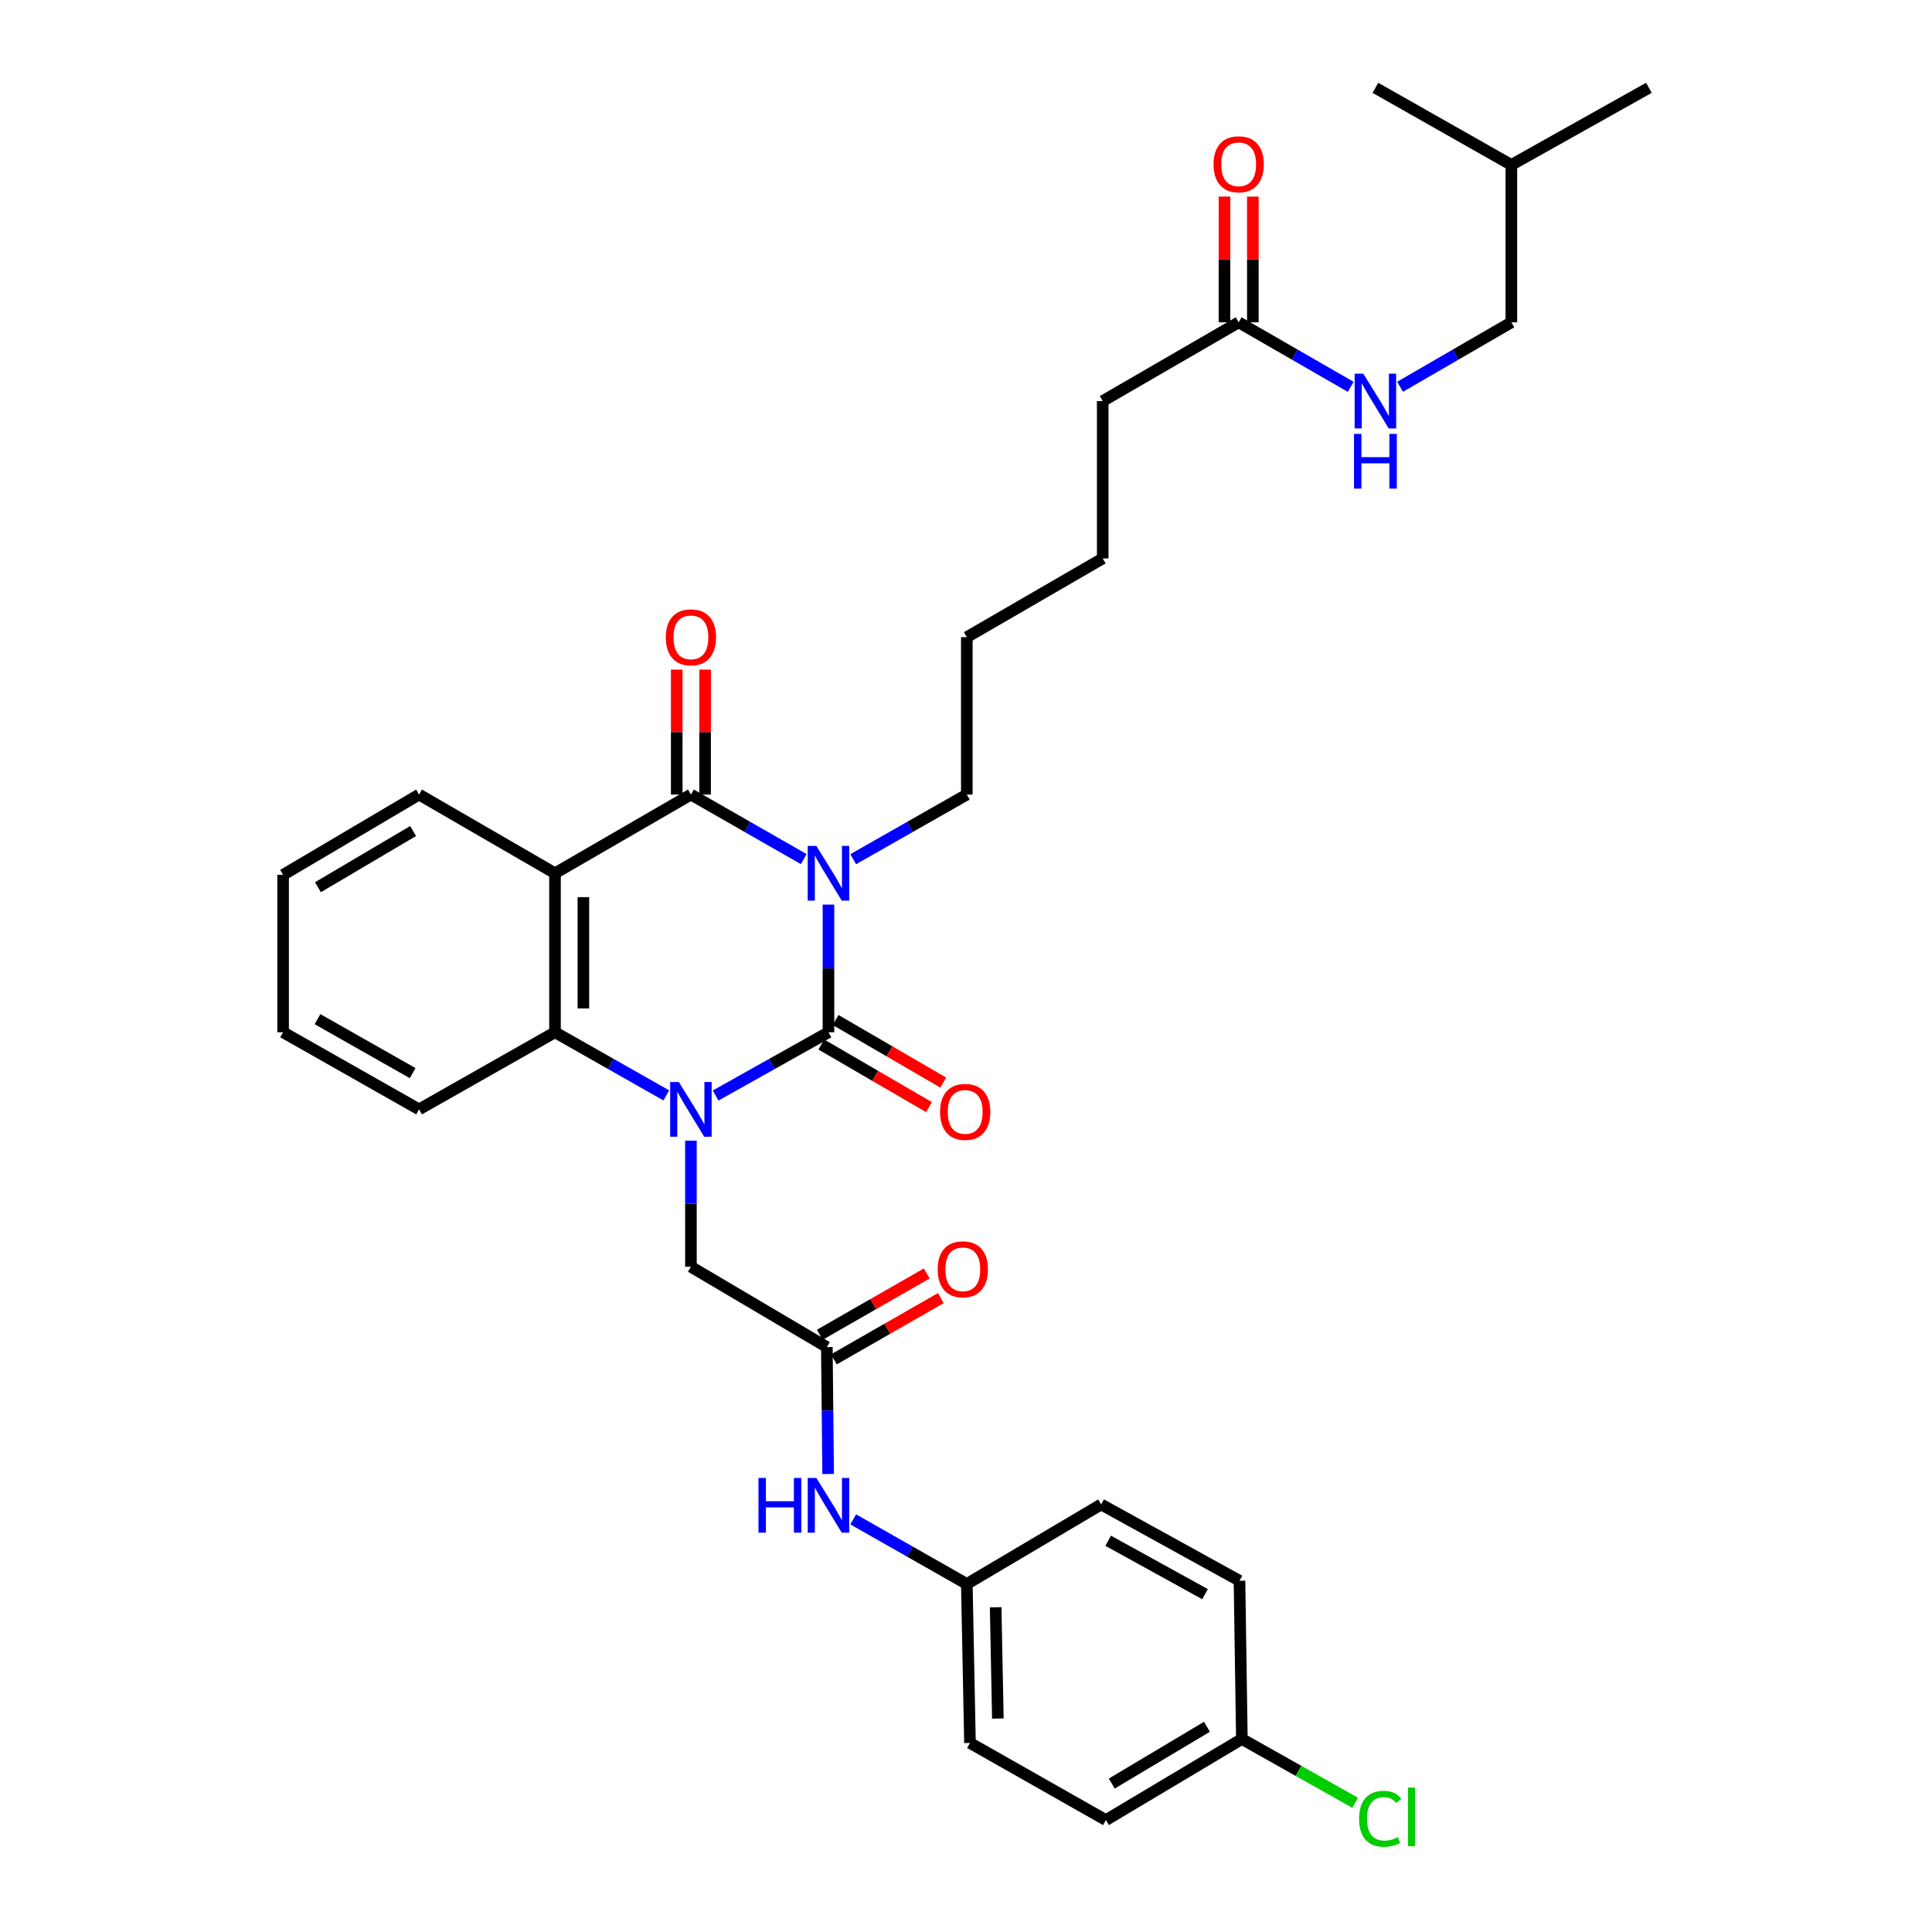 <?xml version='1.0' encoding='iso-8859-1'?>
<svg version='1.1' baseProfile='full'
              xmlns='http://www.w3.org/2000/svg'
                      xmlns:rdkit='http://www.rdkit.org/xml'
                      xmlns:xlink='http://www.w3.org/1999/xlink'
                  xml:space='preserve'
width='1000px' height='1000px' viewBox='0 0 1000 1000'>
<!-- END OF HEADER -->
<rect style='opacity:1.0;fill:#FFFFFF;stroke:none' width='1000' height='1000' x='0' y='0'> </rect>
<path class='bond-0' d='M 428.814,468.218 L 428.814,501.259' style='fill:none;fill-rule:evenodd;stroke:#0000FF;stroke-width:6px;stroke-linecap:butt;stroke-linejoin:miter;stroke-opacity:1' />
<path class='bond-0' d='M 428.814,501.259 L 428.814,534.299' style='fill:none;fill-rule:evenodd;stroke:#000000;stroke-width:6px;stroke-linecap:butt;stroke-linejoin:miter;stroke-opacity:1' />
<path class='bond-2' d='M 416.024,444.682 L 386.822,427.973' style='fill:none;fill-rule:evenodd;stroke:#0000FF;stroke-width:6px;stroke-linecap:butt;stroke-linejoin:miter;stroke-opacity:1' />
<path class='bond-2' d='M 386.822,427.973 L 357.62,411.264' style='fill:none;fill-rule:evenodd;stroke:#000000;stroke-width:6px;stroke-linecap:butt;stroke-linejoin:miter;stroke-opacity:1' />
<path class='bond-14' d='M 441.614,444.72 L 471.019,427.992' style='fill:none;fill-rule:evenodd;stroke:#0000FF;stroke-width:6px;stroke-linecap:butt;stroke-linejoin:miter;stroke-opacity:1' />
<path class='bond-14' d='M 471.019,427.992 L 500.424,411.264' style='fill:none;fill-rule:evenodd;stroke:#000000;stroke-width:6px;stroke-linecap:butt;stroke-linejoin:miter;stroke-opacity:1' />
<path class='bond-1' d='M 428.814,534.299 L 399.607,550.673' style='fill:none;fill-rule:evenodd;stroke:#000000;stroke-width:6px;stroke-linecap:butt;stroke-linejoin:miter;stroke-opacity:1' />
<path class='bond-1' d='M 399.607,550.673 L 370.401,567.047' style='fill:none;fill-rule:evenodd;stroke:#0000FF;stroke-width:6px;stroke-linecap:butt;stroke-linejoin:miter;stroke-opacity:1' />
<path class='bond-7' d='M 425.123,540.647 L 452.981,556.845' style='fill:none;fill-rule:evenodd;stroke:#000000;stroke-width:6px;stroke-linecap:butt;stroke-linejoin:miter;stroke-opacity:1' />
<path class='bond-7' d='M 452.981,556.845 L 480.838,573.043' style='fill:none;fill-rule:evenodd;stroke:#FF0000;stroke-width:6px;stroke-linecap:butt;stroke-linejoin:miter;stroke-opacity:1' />
<path class='bond-7' d='M 432.505,527.951 L 460.363,544.149' style='fill:none;fill-rule:evenodd;stroke:#000000;stroke-width:6px;stroke-linecap:butt;stroke-linejoin:miter;stroke-opacity:1' />
<path class='bond-7' d='M 460.363,544.149 L 488.22,560.347' style='fill:none;fill-rule:evenodd;stroke:#FF0000;stroke-width:6px;stroke-linecap:butt;stroke-linejoin:miter;stroke-opacity:1' />
<path class='bond-5' d='M 357.62,590.409 L 357.62,623.043' style='fill:none;fill-rule:evenodd;stroke:#0000FF;stroke-width:6px;stroke-linecap:butt;stroke-linejoin:miter;stroke-opacity:1' />
<path class='bond-5' d='M 357.62,623.043 L 357.62,655.678' style='fill:none;fill-rule:evenodd;stroke:#000000;stroke-width:6px;stroke-linecap:butt;stroke-linejoin:miter;stroke-opacity:1' />
<path class='bond-33' d='M 344.858,566.972 L 316.062,550.635' style='fill:none;fill-rule:evenodd;stroke:#0000FF;stroke-width:6px;stroke-linecap:butt;stroke-linejoin:miter;stroke-opacity:1' />
<path class='bond-33' d='M 316.062,550.635 L 287.267,534.299' style='fill:none;fill-rule:evenodd;stroke:#000000;stroke-width:6px;stroke-linecap:butt;stroke-linejoin:miter;stroke-opacity:1' />
<path class='bond-3' d='M 357.62,411.264 L 287.267,452.001' style='fill:none;fill-rule:evenodd;stroke:#000000;stroke-width:6px;stroke-linecap:butt;stroke-linejoin:miter;stroke-opacity:1' />
<path class='bond-8' d='M 364.963,411.264 L 364.963,378.929' style='fill:none;fill-rule:evenodd;stroke:#000000;stroke-width:6px;stroke-linecap:butt;stroke-linejoin:miter;stroke-opacity:1' />
<path class='bond-8' d='M 364.963,378.929 L 364.963,346.595' style='fill:none;fill-rule:evenodd;stroke:#FF0000;stroke-width:6px;stroke-linecap:butt;stroke-linejoin:miter;stroke-opacity:1' />
<path class='bond-8' d='M 350.277,411.264 L 350.277,378.929' style='fill:none;fill-rule:evenodd;stroke:#000000;stroke-width:6px;stroke-linecap:butt;stroke-linejoin:miter;stroke-opacity:1' />
<path class='bond-8' d='M 350.277,378.929 L 350.277,346.595' style='fill:none;fill-rule:evenodd;stroke:#FF0000;stroke-width:6px;stroke-linecap:butt;stroke-linejoin:miter;stroke-opacity:1' />
<path class='bond-4' d='M 287.267,452.001 L 287.267,534.299' style='fill:none;fill-rule:evenodd;stroke:#000000;stroke-width:6px;stroke-linecap:butt;stroke-linejoin:miter;stroke-opacity:1' />
<path class='bond-4' d='M 301.953,464.346 L 301.953,521.954' style='fill:none;fill-rule:evenodd;stroke:#000000;stroke-width:6px;stroke-linecap:butt;stroke-linejoin:miter;stroke-opacity:1' />
<path class='bond-16' d='M 287.267,452.001 L 216.905,411.264' style='fill:none;fill-rule:evenodd;stroke:#000000;stroke-width:6px;stroke-linecap:butt;stroke-linejoin:miter;stroke-opacity:1' />
<path class='bond-20' d='M 287.267,534.299 L 216.905,574.212' style='fill:none;fill-rule:evenodd;stroke:#000000;stroke-width:6px;stroke-linecap:butt;stroke-linejoin:miter;stroke-opacity:1' />
<path class='bond-6' d='M 357.62,655.678 L 427.974,697.239' style='fill:none;fill-rule:evenodd;stroke:#000000;stroke-width:6px;stroke-linecap:butt;stroke-linejoin:miter;stroke-opacity:1' />
<path class='bond-9' d='M 427.974,697.239 L 428.311,730.088' style='fill:none;fill-rule:evenodd;stroke:#000000;stroke-width:6px;stroke-linecap:butt;stroke-linejoin:miter;stroke-opacity:1' />
<path class='bond-9' d='M 428.311,730.088 L 428.648,762.938' style='fill:none;fill-rule:evenodd;stroke:#0000FF;stroke-width:6px;stroke-linecap:butt;stroke-linejoin:miter;stroke-opacity:1' />
<path class='bond-12' d='M 431.625,703.61 L 459.296,687.752' style='fill:none;fill-rule:evenodd;stroke:#000000;stroke-width:6px;stroke-linecap:butt;stroke-linejoin:miter;stroke-opacity:1' />
<path class='bond-12' d='M 459.296,687.752 L 486.967,671.893' style='fill:none;fill-rule:evenodd;stroke:#FF0000;stroke-width:6px;stroke-linecap:butt;stroke-linejoin:miter;stroke-opacity:1' />
<path class='bond-12' d='M 424.323,690.868 L 451.994,675.01' style='fill:none;fill-rule:evenodd;stroke:#000000;stroke-width:6px;stroke-linecap:butt;stroke-linejoin:miter;stroke-opacity:1' />
<path class='bond-12' d='M 451.994,675.01 L 479.665,659.151' style='fill:none;fill-rule:evenodd;stroke:#FF0000;stroke-width:6px;stroke-linecap:butt;stroke-linejoin:miter;stroke-opacity:1' />
<path class='bond-15' d='M 441.614,786.424 L 471.019,803.145' style='fill:none;fill-rule:evenodd;stroke:#0000FF;stroke-width:6px;stroke-linecap:butt;stroke-linejoin:miter;stroke-opacity:1' />
<path class='bond-15' d='M 471.019,803.145 L 500.424,819.866' style='fill:none;fill-rule:evenodd;stroke:#000000;stroke-width:6px;stroke-linecap:butt;stroke-linejoin:miter;stroke-opacity:1' />
<path class='bond-10' d='M 641.131,166.833 L 570.762,207.587' style='fill:none;fill-rule:evenodd;stroke:#000000;stroke-width:6px;stroke-linecap:butt;stroke-linejoin:miter;stroke-opacity:1' />
<path class='bond-11' d='M 641.131,166.833 L 670.129,183.53' style='fill:none;fill-rule:evenodd;stroke:#000000;stroke-width:6px;stroke-linecap:butt;stroke-linejoin:miter;stroke-opacity:1' />
<path class='bond-11' d='M 670.129,183.53 L 699.128,200.227' style='fill:none;fill-rule:evenodd;stroke:#0000FF;stroke-width:6px;stroke-linecap:butt;stroke-linejoin:miter;stroke-opacity:1' />
<path class='bond-13' d='M 648.474,166.833 L 648.474,134.296' style='fill:none;fill-rule:evenodd;stroke:#000000;stroke-width:6px;stroke-linecap:butt;stroke-linejoin:miter;stroke-opacity:1' />
<path class='bond-13' d='M 648.474,134.296 L 648.474,101.758' style='fill:none;fill-rule:evenodd;stroke:#FF0000;stroke-width:6px;stroke-linecap:butt;stroke-linejoin:miter;stroke-opacity:1' />
<path class='bond-13' d='M 633.789,166.833 L 633.789,134.296' style='fill:none;fill-rule:evenodd;stroke:#000000;stroke-width:6px;stroke-linecap:butt;stroke-linejoin:miter;stroke-opacity:1' />
<path class='bond-13' d='M 633.789,134.296 L 633.789,101.758' style='fill:none;fill-rule:evenodd;stroke:#FF0000;stroke-width:6px;stroke-linecap:butt;stroke-linejoin:miter;stroke-opacity:1' />
<path class='bond-18' d='M 724.682,200.19 L 753.481,183.512' style='fill:none;fill-rule:evenodd;stroke:#0000FF;stroke-width:6px;stroke-linecap:butt;stroke-linejoin:miter;stroke-opacity:1' />
<path class='bond-18' d='M 753.481,183.512 L 782.279,166.833' style='fill:none;fill-rule:evenodd;stroke:#000000;stroke-width:6px;stroke-linecap:butt;stroke-linejoin:miter;stroke-opacity:1' />
<path class='bond-27' d='M 500.424,411.264 L 500.424,329.798' style='fill:none;fill-rule:evenodd;stroke:#000000;stroke-width:6px;stroke-linecap:butt;stroke-linejoin:miter;stroke-opacity:1' />
<path class='bond-21' d='M 500.424,819.866 L 569.954,778.705' style='fill:none;fill-rule:evenodd;stroke:#000000;stroke-width:6px;stroke-linecap:butt;stroke-linejoin:miter;stroke-opacity:1' />
<path class='bond-22' d='M 500.424,819.866 L 502.056,902.148' style='fill:none;fill-rule:evenodd;stroke:#000000;stroke-width:6px;stroke-linecap:butt;stroke-linejoin:miter;stroke-opacity:1' />
<path class='bond-22' d='M 515.352,831.917 L 516.494,889.515' style='fill:none;fill-rule:evenodd;stroke:#000000;stroke-width:6px;stroke-linecap:butt;stroke-linejoin:miter;stroke-opacity:1' />
<path class='bond-29' d='M 216.905,411.264 L 146.535,452.817' style='fill:none;fill-rule:evenodd;stroke:#000000;stroke-width:6px;stroke-linecap:butt;stroke-linejoin:miter;stroke-opacity:1' />
<path class='bond-29' d='M 213.817,430.143 L 164.558,459.23' style='fill:none;fill-rule:evenodd;stroke:#000000;stroke-width:6px;stroke-linecap:butt;stroke-linejoin:miter;stroke-opacity:1' />
<path class='bond-17' d='M 642.788,900.1 L 572.418,942.077' style='fill:none;fill-rule:evenodd;stroke:#000000;stroke-width:6px;stroke-linecap:butt;stroke-linejoin:miter;stroke-opacity:1' />
<path class='bond-17' d='M 624.709,893.784 L 575.45,923.168' style='fill:none;fill-rule:evenodd;stroke:#000000;stroke-width:6px;stroke-linecap:butt;stroke-linejoin:miter;stroke-opacity:1' />
<path class='bond-19' d='M 642.788,900.1 L 672.101,916.608' style='fill:none;fill-rule:evenodd;stroke:#000000;stroke-width:6px;stroke-linecap:butt;stroke-linejoin:miter;stroke-opacity:1' />
<path class='bond-19' d='M 672.101,916.608 L 701.415,933.115' style='fill:none;fill-rule:evenodd;stroke:#00CC00;stroke-width:6px;stroke-linecap:butt;stroke-linejoin:miter;stroke-opacity:1' />
<path class='bond-35' d='M 642.788,900.1 L 641.556,818.202' style='fill:none;fill-rule:evenodd;stroke:#000000;stroke-width:6px;stroke-linecap:butt;stroke-linejoin:miter;stroke-opacity:1' />
<path class='bond-26' d='M 782.279,166.833 L 782.279,85.359' style='fill:none;fill-rule:evenodd;stroke:#000000;stroke-width:6px;stroke-linecap:butt;stroke-linejoin:miter;stroke-opacity:1' />
<path class='bond-34' d='M 216.905,574.212 L 146.535,534.299' style='fill:none;fill-rule:evenodd;stroke:#000000;stroke-width:6px;stroke-linecap:butt;stroke-linejoin:miter;stroke-opacity:1' />
<path class='bond-34' d='M 213.595,555.451 L 164.336,527.512' style='fill:none;fill-rule:evenodd;stroke:#000000;stroke-width:6px;stroke-linecap:butt;stroke-linejoin:miter;stroke-opacity:1' />
<path class='bond-23' d='M 569.954,778.705 L 641.556,818.202' style='fill:none;fill-rule:evenodd;stroke:#000000;stroke-width:6px;stroke-linecap:butt;stroke-linejoin:miter;stroke-opacity:1' />
<path class='bond-23' d='M 573.601,797.489 L 623.722,825.137' style='fill:none;fill-rule:evenodd;stroke:#000000;stroke-width:6px;stroke-linecap:butt;stroke-linejoin:miter;stroke-opacity:1' />
<path class='bond-24' d='M 502.056,902.148 L 572.418,942.077' style='fill:none;fill-rule:evenodd;stroke:#000000;stroke-width:6px;stroke-linecap:butt;stroke-linejoin:miter;stroke-opacity:1' />
<path class='bond-25' d='M 570.762,207.587 L 570.762,289.045' style='fill:none;fill-rule:evenodd;stroke:#000000;stroke-width:6px;stroke-linecap:butt;stroke-linejoin:miter;stroke-opacity:1' />
<path class='bond-31' d='M 782.279,85.359 L 711.909,45.455' style='fill:none;fill-rule:evenodd;stroke:#000000;stroke-width:6px;stroke-linecap:butt;stroke-linejoin:miter;stroke-opacity:1' />
<path class='bond-32' d='M 782.279,85.359 L 853.465,45.455' style='fill:none;fill-rule:evenodd;stroke:#000000;stroke-width:6px;stroke-linecap:butt;stroke-linejoin:miter;stroke-opacity:1' />
<path class='bond-28' d='M 500.424,329.798 L 570.762,289.045' style='fill:none;fill-rule:evenodd;stroke:#000000;stroke-width:6px;stroke-linecap:butt;stroke-linejoin:miter;stroke-opacity:1' />
<path class='bond-30' d='M 146.535,452.817 L 146.535,534.299' style='fill:none;fill-rule:evenodd;stroke:#000000;stroke-width:6px;stroke-linecap:butt;stroke-linejoin:miter;stroke-opacity:1' />
<path  class='atom-0' d='M 422.554 437.841
L 431.834 452.841
Q 432.754 454.321, 434.234 457.001
Q 435.714 459.681, 435.794 459.841
L 435.794 437.841
L 439.554 437.841
L 439.554 466.161
L 435.674 466.161
L 425.714 449.761
Q 424.554 447.841, 423.314 445.641
Q 422.114 443.441, 421.754 442.761
L 421.754 466.161
L 418.074 466.161
L 418.074 437.841
L 422.554 437.841
' fill='#0000FF'/>
<path  class='atom-2' d='M 351.36 560.052
L 360.64 575.052
Q 361.56 576.532, 363.04 579.212
Q 364.52 581.892, 364.6 582.052
L 364.6 560.052
L 368.36 560.052
L 368.36 588.372
L 364.48 588.372
L 354.52 571.972
Q 353.36 570.052, 352.12 567.852
Q 350.92 565.652, 350.56 564.972
L 350.56 588.372
L 346.88 588.372
L 346.88 560.052
L 351.36 560.052
' fill='#0000FF'/>
<path  class='atom-8' d='M 486.576 575.524
Q 486.576 568.724, 489.936 564.924
Q 493.296 561.124, 499.576 561.124
Q 505.856 561.124, 509.216 564.924
Q 512.576 568.724, 512.576 575.524
Q 512.576 582.404, 509.176 586.324
Q 505.776 590.204, 499.576 590.204
Q 493.336 590.204, 489.936 586.324
Q 486.576 582.444, 486.576 575.524
M 499.576 587.004
Q 503.896 587.004, 506.216 584.124
Q 508.576 581.204, 508.576 575.524
Q 508.576 569.964, 506.216 567.164
Q 503.896 564.324, 499.576 564.324
Q 495.256 564.324, 492.896 567.124
Q 490.576 569.924, 490.576 575.524
Q 490.576 581.244, 492.896 584.124
Q 495.256 587.004, 499.576 587.004
' fill='#FF0000'/>
<path  class='atom-9' d='M 344.62 329.878
Q 344.62 323.078, 347.98 319.278
Q 351.34 315.478, 357.62 315.478
Q 363.9 315.478, 367.26 319.278
Q 370.62 323.078, 370.62 329.878
Q 370.62 336.758, 367.22 340.678
Q 363.82 344.558, 357.62 344.558
Q 351.38 344.558, 347.98 340.678
Q 344.62 336.798, 344.62 329.878
M 357.62 341.358
Q 361.94 341.358, 364.26 338.478
Q 366.62 335.558, 366.62 329.878
Q 366.62 324.318, 364.26 321.518
Q 361.94 318.678, 357.62 318.678
Q 353.3 318.678, 350.94 321.478
Q 348.62 324.278, 348.62 329.878
Q 348.62 335.598, 350.94 338.478
Q 353.3 341.358, 357.62 341.358
' fill='#FF0000'/>
<path  class='atom-10' d='M 392.594 764.986
L 396.434 764.986
L 396.434 777.026
L 410.914 777.026
L 410.914 764.986
L 414.754 764.986
L 414.754 793.306
L 410.914 793.306
L 410.914 780.226
L 396.434 780.226
L 396.434 793.306
L 392.594 793.306
L 392.594 764.986
' fill='#0000FF'/>
<path  class='atom-10' d='M 422.554 764.986
L 431.834 779.986
Q 432.754 781.466, 434.234 784.146
Q 435.714 786.826, 435.794 786.986
L 435.794 764.986
L 439.554 764.986
L 439.554 793.306
L 435.674 793.306
L 425.714 776.906
Q 424.554 774.986, 423.314 772.786
Q 422.114 770.586, 421.754 769.906
L 421.754 793.306
L 418.074 793.306
L 418.074 764.986
L 422.554 764.986
' fill='#0000FF'/>
<path  class='atom-12' d='M 705.649 193.427
L 714.929 208.427
Q 715.849 209.907, 717.329 212.587
Q 718.809 215.267, 718.889 215.427
L 718.889 193.427
L 722.649 193.427
L 722.649 221.747
L 718.769 221.747
L 708.809 205.347
Q 707.649 203.427, 706.409 201.227
Q 705.209 199.027, 704.849 198.347
L 704.849 221.747
L 701.169 221.747
L 701.169 193.427
L 705.649 193.427
' fill='#0000FF'/>
<path  class='atom-12' d='M 700.829 224.579
L 704.669 224.579
L 704.669 236.619
L 719.149 236.619
L 719.149 224.579
L 722.989 224.579
L 722.989 252.899
L 719.149 252.899
L 719.149 239.819
L 704.669 239.819
L 704.669 252.899
L 700.829 252.899
L 700.829 224.579
' fill='#0000FF'/>
<path  class='atom-13' d='M 485.344 656.99
Q 485.344 650.19, 488.704 646.39
Q 492.064 642.59, 498.344 642.59
Q 504.624 642.59, 507.984 646.39
Q 511.344 650.19, 511.344 656.99
Q 511.344 663.87, 507.944 667.79
Q 504.544 671.67, 498.344 671.67
Q 492.104 671.67, 488.704 667.79
Q 485.344 663.91, 485.344 656.99
M 498.344 668.47
Q 502.664 668.47, 504.984 665.59
Q 507.344 662.67, 507.344 656.99
Q 507.344 651.43, 504.984 648.63
Q 502.664 645.79, 498.344 645.79
Q 494.024 645.79, 491.664 648.59
Q 489.344 651.39, 489.344 656.99
Q 489.344 662.71, 491.664 665.59
Q 494.024 668.47, 498.344 668.47
' fill='#FF0000'/>
<path  class='atom-14' d='M 628.131 85.031
Q 628.131 78.231, 631.491 74.431
Q 634.851 70.631, 641.131 70.631
Q 647.411 70.631, 650.771 74.431
Q 654.131 78.231, 654.131 85.031
Q 654.131 91.911, 650.731 95.831
Q 647.331 99.711, 641.131 99.711
Q 634.891 99.711, 631.491 95.831
Q 628.131 91.951, 628.131 85.031
M 641.131 96.511
Q 645.451 96.511, 647.771 93.631
Q 650.131 90.711, 650.131 85.031
Q 650.131 79.471, 647.771 76.671
Q 645.451 73.831, 641.131 73.831
Q 636.811 73.831, 634.451 76.631
Q 632.131 79.431, 632.131 85.031
Q 632.131 90.751, 634.451 93.631
Q 636.811 96.511, 641.131 96.511
' fill='#FF0000'/>
<path  class='atom-20' d='M 703.47 941.401
Q 703.47 934.361, 706.75 930.681
Q 710.07 926.961, 716.35 926.961
Q 722.19 926.961, 725.31 931.081
L 722.67 933.241
Q 720.39 930.241, 716.35 930.241
Q 712.07 930.241, 709.79 933.121
Q 707.55 935.961, 707.55 941.401
Q 707.55 947.001, 709.87 949.881
Q 712.23 952.761, 716.79 952.761
Q 719.91 952.761, 723.55 950.881
L 724.67 953.881
Q 723.19 954.841, 720.95 955.401
Q 718.71 955.961, 716.23 955.961
Q 710.07 955.961, 706.75 952.201
Q 703.47 948.441, 703.47 941.401
' fill='#00CC00'/>
<path  class='atom-20' d='M 728.75 925.241
L 732.43 925.241
L 732.43 955.601
L 728.75 955.601
L 728.75 925.241
' fill='#00CC00'/>
</svg>
